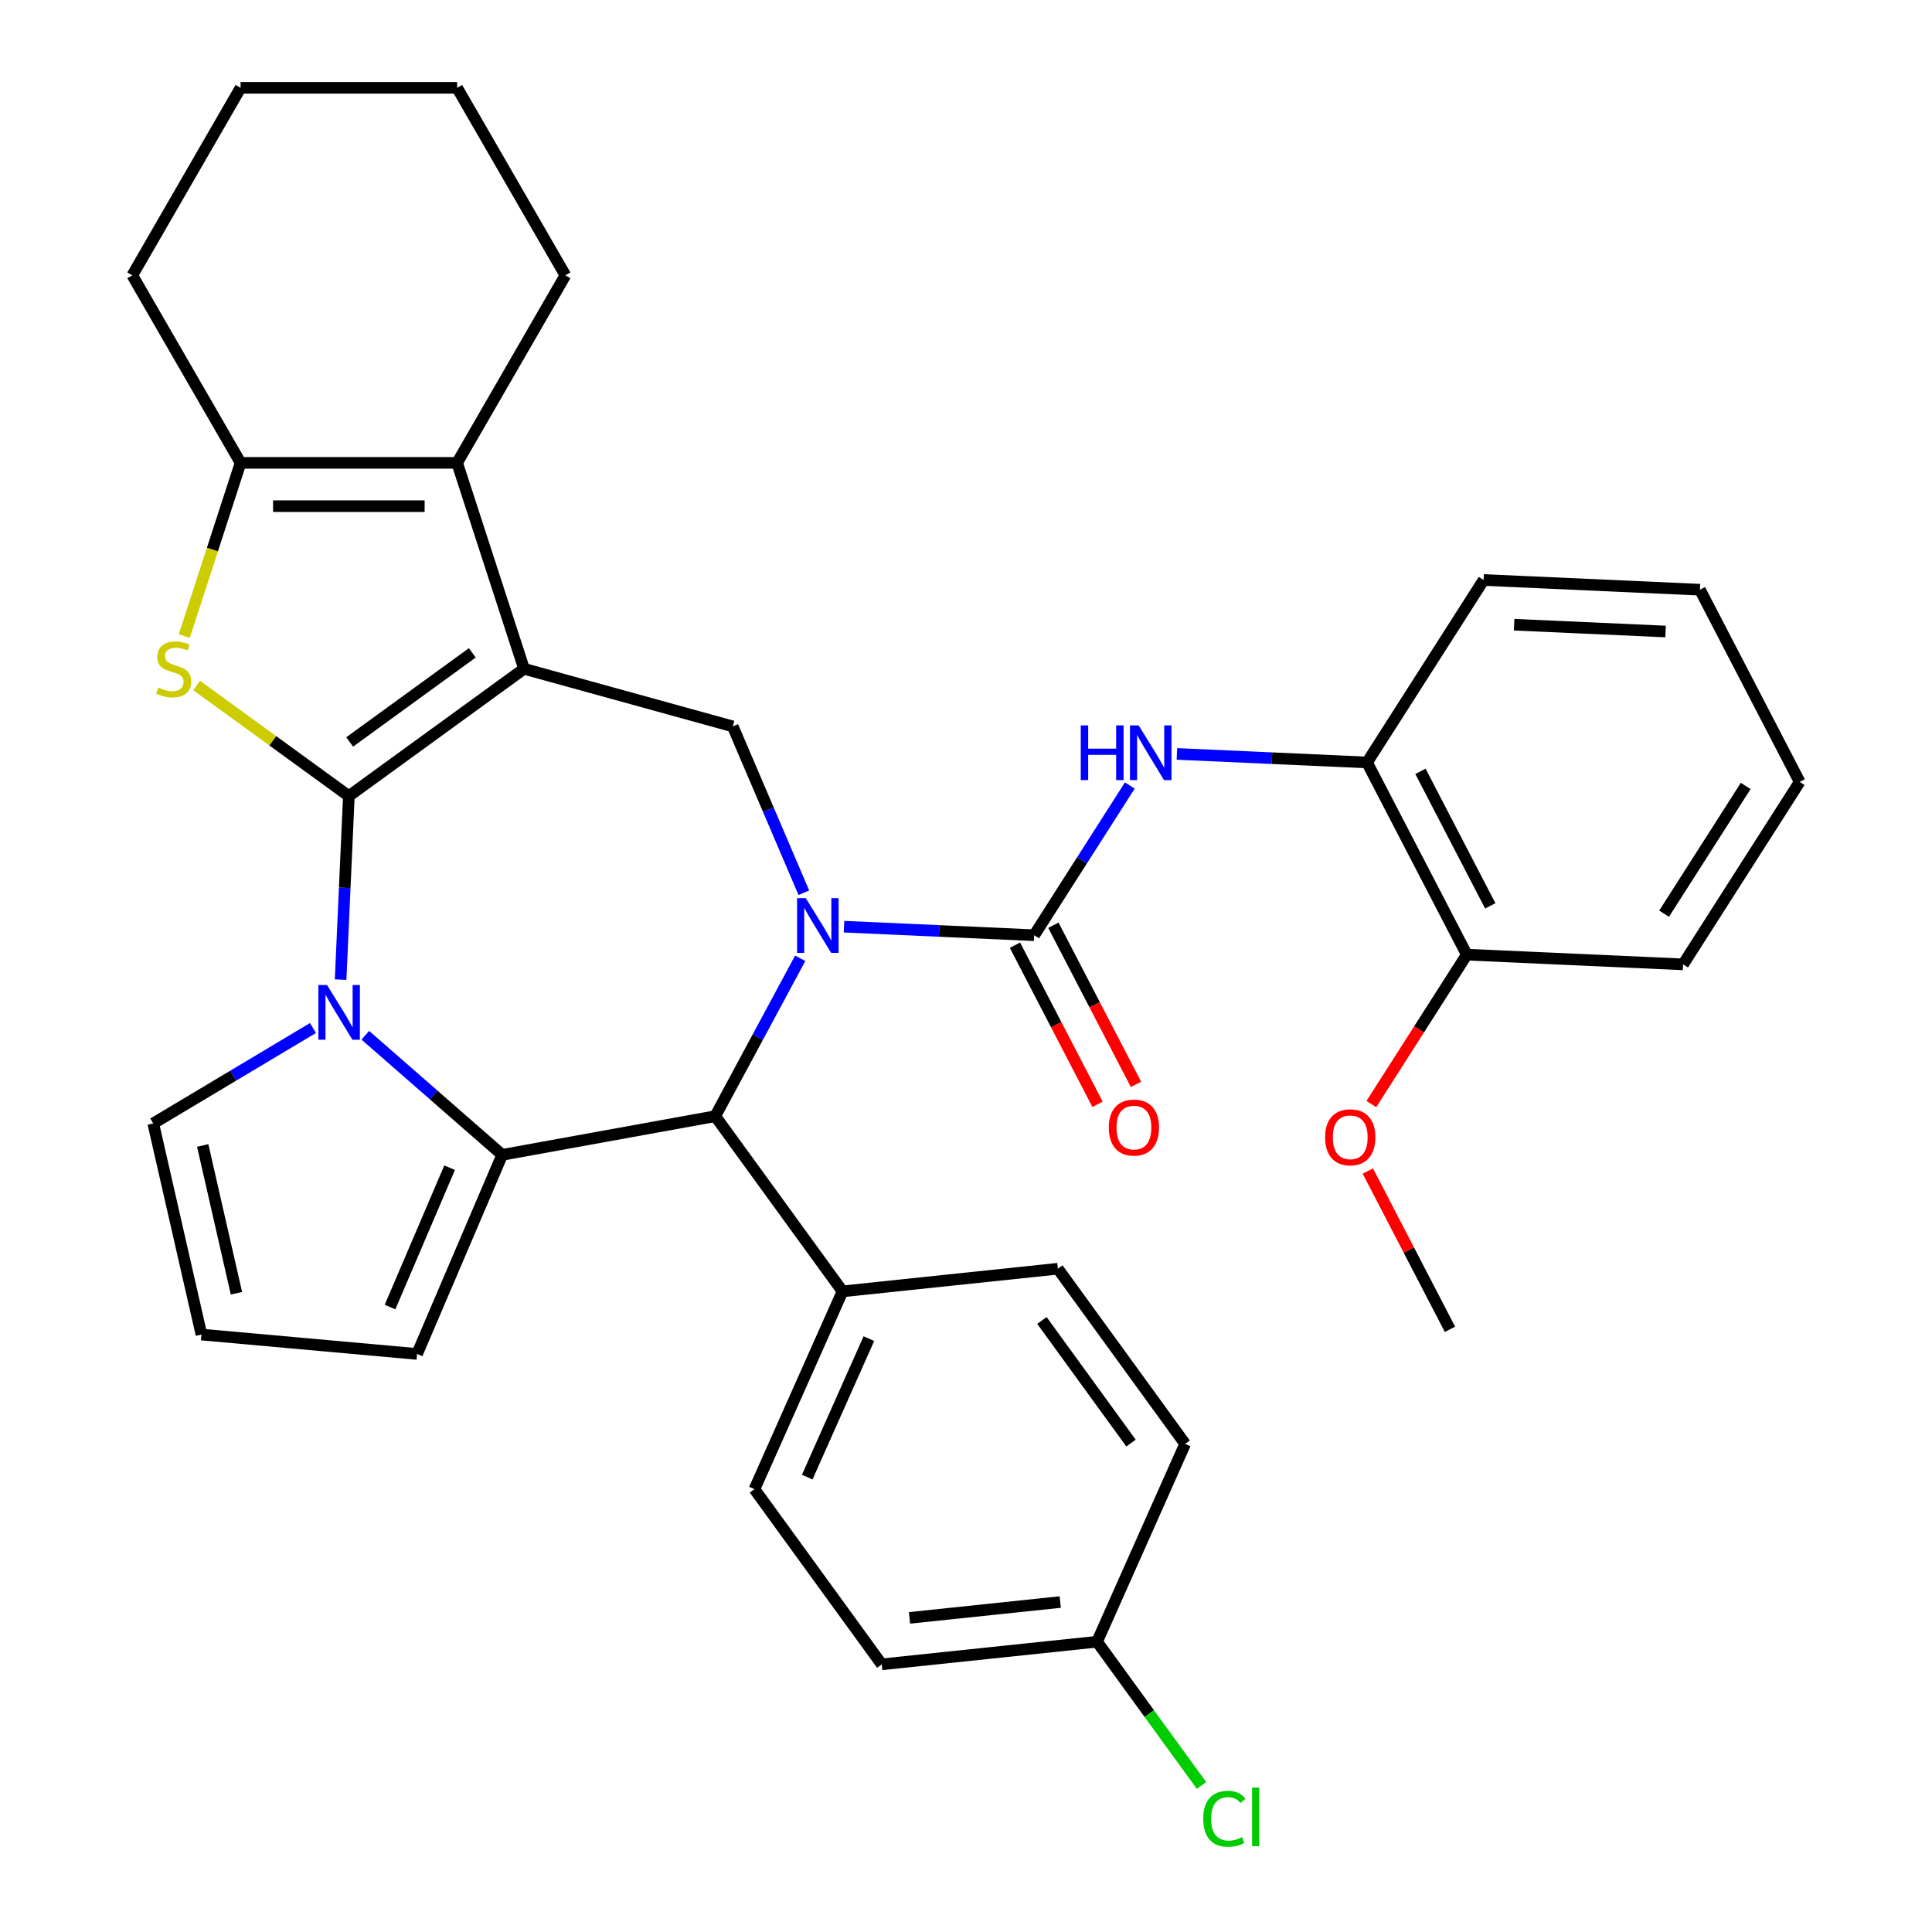 <?xml version='1.0' encoding='iso-8859-1'?>
<svg version='1.1' baseProfile='full'
              xmlns='http://www.w3.org/2000/svg'
                      xmlns:rdkit='http://www.rdkit.org/xml'
                      xmlns:xlink='http://www.w3.org/1999/xlink'
                  xml:space='preserve'
width='1000px' height='1000px' viewBox='0 0 1000 1000'>
<!-- END OF HEADER -->
<rect style='opacity:1.0;fill:#FFFFFF;stroke:none' width='1000' height='1000' x='0' y='0'> </rect>
<path class='bond-0' d='M 180.564,412.044 L 271.236,346.167' style='fill:none;fill-rule:evenodd;stroke:#000000;stroke-width:6px;stroke-linecap:butt;stroke-linejoin:miter;stroke-opacity:1' />
<path class='bond-0' d='M 180.99,384.028 L 244.46,337.915' style='fill:none;fill-rule:evenodd;stroke:#000000;stroke-width:6px;stroke-linecap:butt;stroke-linejoin:miter;stroke-opacity:1' />
<path class='bond-2' d='M 180.564,412.044 L 178.431,459.545' style='fill:none;fill-rule:evenodd;stroke:#000000;stroke-width:6px;stroke-linecap:butt;stroke-linejoin:miter;stroke-opacity:1' />
<path class='bond-2' d='M 178.431,459.545 L 176.298,507.046' style='fill:none;fill-rule:evenodd;stroke:#0000FF;stroke-width:6px;stroke-linecap:butt;stroke-linejoin:miter;stroke-opacity:1' />
<path class='bond-4' d='M 180.564,412.044 L 141.169,383.422' style='fill:none;fill-rule:evenodd;stroke:#000000;stroke-width:6px;stroke-linecap:butt;stroke-linejoin:miter;stroke-opacity:1' />
<path class='bond-4' d='M 141.169,383.422 L 101.774,354.8' style='fill:none;fill-rule:evenodd;stroke:#CCCC00;stroke-width:6px;stroke-linecap:butt;stroke-linejoin:miter;stroke-opacity:1' />
<path class='bond-6' d='M 271.236,346.167 L 236.602,239.576' style='fill:none;fill-rule:evenodd;stroke:#000000;stroke-width:6px;stroke-linecap:butt;stroke-linejoin:miter;stroke-opacity:1' />
<path class='bond-8' d='M 271.236,346.167 L 379.273,375.984' style='fill:none;fill-rule:evenodd;stroke:#000000;stroke-width:6px;stroke-linecap:butt;stroke-linejoin:miter;stroke-opacity:1' />
<path class='bond-1' d='M 416.072,462.079 L 397.673,419.031' style='fill:none;fill-rule:evenodd;stroke:#0000FF;stroke-width:6px;stroke-linecap:butt;stroke-linejoin:miter;stroke-opacity:1' />
<path class='bond-1' d='M 397.673,419.031 L 379.273,375.984' style='fill:none;fill-rule:evenodd;stroke:#000000;stroke-width:6px;stroke-linecap:butt;stroke-linejoin:miter;stroke-opacity:1' />
<path class='bond-5' d='M 436.864,479.649 L 486.075,481.859' style='fill:none;fill-rule:evenodd;stroke:#0000FF;stroke-width:6px;stroke-linecap:butt;stroke-linejoin:miter;stroke-opacity:1' />
<path class='bond-5' d='M 486.075,481.859 L 535.285,484.069' style='fill:none;fill-rule:evenodd;stroke:#000000;stroke-width:6px;stroke-linecap:butt;stroke-linejoin:miter;stroke-opacity:1' />
<path class='bond-36' d='M 414.194,496.003 L 392.203,536.869' style='fill:none;fill-rule:evenodd;stroke:#0000FF;stroke-width:6px;stroke-linecap:butt;stroke-linejoin:miter;stroke-opacity:1' />
<path class='bond-36' d='M 392.203,536.869 L 370.213,577.735' style='fill:none;fill-rule:evenodd;stroke:#000000;stroke-width:6px;stroke-linecap:butt;stroke-linejoin:miter;stroke-opacity:1' />
<path class='bond-3' d='M 189.078,535.839 L 224.508,566.793' style='fill:none;fill-rule:evenodd;stroke:#0000FF;stroke-width:6px;stroke-linecap:butt;stroke-linejoin:miter;stroke-opacity:1' />
<path class='bond-3' d='M 224.508,566.793 L 259.937,597.747' style='fill:none;fill-rule:evenodd;stroke:#000000;stroke-width:6px;stroke-linecap:butt;stroke-linejoin:miter;stroke-opacity:1' />
<path class='bond-11' d='M 161.994,532.099 L 120.659,556.795' style='fill:none;fill-rule:evenodd;stroke:#0000FF;stroke-width:6px;stroke-linecap:butt;stroke-linejoin:miter;stroke-opacity:1' />
<path class='bond-11' d='M 120.659,556.795 L 79.324,581.491' style='fill:none;fill-rule:evenodd;stroke:#000000;stroke-width:6px;stroke-linecap:butt;stroke-linejoin:miter;stroke-opacity:1' />
<path class='bond-7' d='M 259.937,597.747 L 370.213,577.735' style='fill:none;fill-rule:evenodd;stroke:#000000;stroke-width:6px;stroke-linecap:butt;stroke-linejoin:miter;stroke-opacity:1' />
<path class='bond-12' d='M 259.937,597.747 L 215.889,700.804' style='fill:none;fill-rule:evenodd;stroke:#000000;stroke-width:6px;stroke-linecap:butt;stroke-linejoin:miter;stroke-opacity:1' />
<path class='bond-12' d='M 232.719,604.396 L 201.884,676.536' style='fill:none;fill-rule:evenodd;stroke:#000000;stroke-width:6px;stroke-linecap:butt;stroke-linejoin:miter;stroke-opacity:1' />
<path class='bond-9' d='M 95.391,329.245 L 109.958,284.411' style='fill:none;fill-rule:evenodd;stroke:#CCCC00;stroke-width:6px;stroke-linecap:butt;stroke-linejoin:miter;stroke-opacity:1' />
<path class='bond-9' d='M 109.958,284.411 L 124.526,239.576' style='fill:none;fill-rule:evenodd;stroke:#000000;stroke-width:6px;stroke-linecap:butt;stroke-linejoin:miter;stroke-opacity:1' />
<path class='bond-10' d='M 535.285,484.069 L 560.036,445.326' style='fill:none;fill-rule:evenodd;stroke:#000000;stroke-width:6px;stroke-linecap:butt;stroke-linejoin:miter;stroke-opacity:1' />
<path class='bond-10' d='M 560.036,445.326 L 584.786,406.582' style='fill:none;fill-rule:evenodd;stroke:#0000FF;stroke-width:6px;stroke-linecap:butt;stroke-linejoin:miter;stroke-opacity:1' />
<path class='bond-15' d='M 525.338,489.232 L 546.708,530.41' style='fill:none;fill-rule:evenodd;stroke:#000000;stroke-width:6px;stroke-linecap:butt;stroke-linejoin:miter;stroke-opacity:1' />
<path class='bond-15' d='M 546.708,530.41 L 568.079,571.587' style='fill:none;fill-rule:evenodd;stroke:#FF0000;stroke-width:6px;stroke-linecap:butt;stroke-linejoin:miter;stroke-opacity:1' />
<path class='bond-15' d='M 545.233,478.907 L 566.604,520.084' style='fill:none;fill-rule:evenodd;stroke:#000000;stroke-width:6px;stroke-linecap:butt;stroke-linejoin:miter;stroke-opacity:1' />
<path class='bond-15' d='M 566.604,520.084 L 587.974,561.262' style='fill:none;fill-rule:evenodd;stroke:#FF0000;stroke-width:6px;stroke-linecap:butt;stroke-linejoin:miter;stroke-opacity:1' />
<path class='bond-21' d='M 236.602,239.576 L 292.64,142.515' style='fill:none;fill-rule:evenodd;stroke:#000000;stroke-width:6px;stroke-linecap:butt;stroke-linejoin:miter;stroke-opacity:1' />
<path class='bond-34' d='M 236.602,239.576 L 124.526,239.576' style='fill:none;fill-rule:evenodd;stroke:#000000;stroke-width:6px;stroke-linecap:butt;stroke-linejoin:miter;stroke-opacity:1' />
<path class='bond-34' d='M 219.791,261.992 L 141.337,261.992' style='fill:none;fill-rule:evenodd;stroke:#000000;stroke-width:6px;stroke-linecap:butt;stroke-linejoin:miter;stroke-opacity:1' />
<path class='bond-14' d='M 370.213,577.735 L 436.089,668.407' style='fill:none;fill-rule:evenodd;stroke:#000000;stroke-width:6px;stroke-linecap:butt;stroke-linejoin:miter;stroke-opacity:1' />
<path class='bond-24' d='M 124.526,239.576 L 68.488,142.515' style='fill:none;fill-rule:evenodd;stroke:#000000;stroke-width:6px;stroke-linecap:butt;stroke-linejoin:miter;stroke-opacity:1' />
<path class='bond-13' d='M 609.164,390.228 L 658.374,392.439' style='fill:none;fill-rule:evenodd;stroke:#0000FF;stroke-width:6px;stroke-linecap:butt;stroke-linejoin:miter;stroke-opacity:1' />
<path class='bond-13' d='M 658.374,392.439 L 707.585,394.649' style='fill:none;fill-rule:evenodd;stroke:#000000;stroke-width:6px;stroke-linecap:butt;stroke-linejoin:miter;stroke-opacity:1' />
<path class='bond-16' d='M 79.324,581.491 L 104.263,690.758' style='fill:none;fill-rule:evenodd;stroke:#000000;stroke-width:6px;stroke-linecap:butt;stroke-linejoin:miter;stroke-opacity:1' />
<path class='bond-16' d='M 104.918,592.894 L 122.376,669.38' style='fill:none;fill-rule:evenodd;stroke:#000000;stroke-width:6px;stroke-linecap:butt;stroke-linejoin:miter;stroke-opacity:1' />
<path class='bond-35' d='M 215.889,700.804 L 104.263,690.758' style='fill:none;fill-rule:evenodd;stroke:#000000;stroke-width:6px;stroke-linecap:butt;stroke-linejoin:miter;stroke-opacity:1' />
<path class='bond-17' d='M 707.585,394.649 L 759.212,494.126' style='fill:none;fill-rule:evenodd;stroke:#000000;stroke-width:6px;stroke-linecap:butt;stroke-linejoin:miter;stroke-opacity:1' />
<path class='bond-17' d='M 735.225,399.245 L 771.364,468.879' style='fill:none;fill-rule:evenodd;stroke:#000000;stroke-width:6px;stroke-linecap:butt;stroke-linejoin:miter;stroke-opacity:1' />
<path class='bond-27' d='M 707.585,394.649 L 767.922,300.199' style='fill:none;fill-rule:evenodd;stroke:#000000;stroke-width:6px;stroke-linecap:butt;stroke-linejoin:miter;stroke-opacity:1' />
<path class='bond-18' d='M 436.089,668.407 L 390.504,770.793' style='fill:none;fill-rule:evenodd;stroke:#000000;stroke-width:6px;stroke-linecap:butt;stroke-linejoin:miter;stroke-opacity:1' />
<path class='bond-18' d='M 449.729,692.882 L 417.819,764.553' style='fill:none;fill-rule:evenodd;stroke:#000000;stroke-width:6px;stroke-linecap:butt;stroke-linejoin:miter;stroke-opacity:1' />
<path class='bond-19' d='M 436.089,668.407 L 547.552,656.691' style='fill:none;fill-rule:evenodd;stroke:#000000;stroke-width:6px;stroke-linecap:butt;stroke-linejoin:miter;stroke-opacity:1' />
<path class='bond-26' d='M 759.212,494.126 L 734.513,532.789' style='fill:none;fill-rule:evenodd;stroke:#000000;stroke-width:6px;stroke-linecap:butt;stroke-linejoin:miter;stroke-opacity:1' />
<path class='bond-26' d='M 734.513,532.789 L 709.814,571.453' style='fill:none;fill-rule:evenodd;stroke:#FF0000;stroke-width:6px;stroke-linecap:butt;stroke-linejoin:miter;stroke-opacity:1' />
<path class='bond-28' d='M 759.212,494.126 L 871.176,499.154' style='fill:none;fill-rule:evenodd;stroke:#000000;stroke-width:6px;stroke-linecap:butt;stroke-linejoin:miter;stroke-opacity:1' />
<path class='bond-22' d='M 390.504,770.793 L 456.381,861.465' style='fill:none;fill-rule:evenodd;stroke:#000000;stroke-width:6px;stroke-linecap:butt;stroke-linejoin:miter;stroke-opacity:1' />
<path class='bond-23' d='M 547.552,656.691 L 613.428,747.363' style='fill:none;fill-rule:evenodd;stroke:#000000;stroke-width:6px;stroke-linecap:butt;stroke-linejoin:miter;stroke-opacity:1' />
<path class='bond-23' d='M 539.299,683.468 L 585.413,746.938' style='fill:none;fill-rule:evenodd;stroke:#000000;stroke-width:6px;stroke-linecap:butt;stroke-linejoin:miter;stroke-opacity:1' />
<path class='bond-20' d='M 567.843,849.75 L 613.428,747.363' style='fill:none;fill-rule:evenodd;stroke:#000000;stroke-width:6px;stroke-linecap:butt;stroke-linejoin:miter;stroke-opacity:1' />
<path class='bond-25' d='M 567.843,849.75 L 594.874,886.955' style='fill:none;fill-rule:evenodd;stroke:#000000;stroke-width:6px;stroke-linecap:butt;stroke-linejoin:miter;stroke-opacity:1' />
<path class='bond-25' d='M 594.874,886.955 L 621.905,924.16' style='fill:none;fill-rule:evenodd;stroke:#00CC00;stroke-width:6px;stroke-linecap:butt;stroke-linejoin:miter;stroke-opacity:1' />
<path class='bond-38' d='M 567.843,849.75 L 456.381,861.465' style='fill:none;fill-rule:evenodd;stroke:#000000;stroke-width:6px;stroke-linecap:butt;stroke-linejoin:miter;stroke-opacity:1' />
<path class='bond-38' d='M 548.781,829.215 L 470.757,837.415' style='fill:none;fill-rule:evenodd;stroke:#000000;stroke-width:6px;stroke-linecap:butt;stroke-linejoin:miter;stroke-opacity:1' />
<path class='bond-30' d='M 292.64,142.515 L 236.602,45.455' style='fill:none;fill-rule:evenodd;stroke:#000000;stroke-width:6px;stroke-linecap:butt;stroke-linejoin:miter;stroke-opacity:1' />
<path class='bond-31' d='M 68.488,142.515 L 124.526,45.455' style='fill:none;fill-rule:evenodd;stroke:#000000;stroke-width:6px;stroke-linecap:butt;stroke-linejoin:miter;stroke-opacity:1' />
<path class='bond-29' d='M 707.99,606.137 L 729.247,647.095' style='fill:none;fill-rule:evenodd;stroke:#FF0000;stroke-width:6px;stroke-linecap:butt;stroke-linejoin:miter;stroke-opacity:1' />
<path class='bond-29' d='M 729.247,647.095 L 750.503,688.052' style='fill:none;fill-rule:evenodd;stroke:#000000;stroke-width:6px;stroke-linecap:butt;stroke-linejoin:miter;stroke-opacity:1' />
<path class='bond-32' d='M 767.922,300.199 L 879.885,305.228' style='fill:none;fill-rule:evenodd;stroke:#000000;stroke-width:6px;stroke-linecap:butt;stroke-linejoin:miter;stroke-opacity:1' />
<path class='bond-32' d='M 783.71,323.346 L 862.085,326.866' style='fill:none;fill-rule:evenodd;stroke:#000000;stroke-width:6px;stroke-linecap:butt;stroke-linejoin:miter;stroke-opacity:1' />
<path class='bond-39' d='M 871.176,499.154 L 931.512,404.705' style='fill:none;fill-rule:evenodd;stroke:#000000;stroke-width:6px;stroke-linecap:butt;stroke-linejoin:miter;stroke-opacity:1' />
<path class='bond-39' d='M 861.336,472.92 L 903.572,406.805' style='fill:none;fill-rule:evenodd;stroke:#000000;stroke-width:6px;stroke-linecap:butt;stroke-linejoin:miter;stroke-opacity:1' />
<path class='bond-37' d='M 236.602,45.455 L 124.526,45.455' style='fill:none;fill-rule:evenodd;stroke:#000000;stroke-width:6px;stroke-linecap:butt;stroke-linejoin:miter;stroke-opacity:1' />
<path class='bond-33' d='M 879.885,305.228 L 931.512,404.705' style='fill:none;fill-rule:evenodd;stroke:#000000;stroke-width:6px;stroke-linecap:butt;stroke-linejoin:miter;stroke-opacity:1' />
<path  class='atom-2' d='M 417.062 464.881
L 426.342 479.881
Q 427.262 481.361, 428.742 484.041
Q 430.222 486.721, 430.302 486.881
L 430.302 464.881
L 434.062 464.881
L 434.062 493.201
L 430.182 493.201
L 420.222 476.801
Q 419.062 474.881, 417.822 472.681
Q 416.622 470.481, 416.262 469.801
L 416.262 493.201
L 412.582 493.201
L 412.582 464.881
L 417.062 464.881
' fill='#0000FF'/>
<path  class='atom-3' d='M 169.276 509.848
L 178.556 524.848
Q 179.476 526.328, 180.956 529.008
Q 182.436 531.688, 182.516 531.848
L 182.516 509.848
L 186.276 509.848
L 186.276 538.168
L 182.396 538.168
L 172.436 521.768
Q 171.276 519.848, 170.036 517.648
Q 168.836 515.448, 168.476 514.768
L 168.476 538.168
L 164.796 538.168
L 164.796 509.848
L 169.276 509.848
' fill='#0000FF'/>
<path  class='atom-5' d='M 81.892 355.887
Q 82.213 356.007, 83.532 356.567
Q 84.853 357.127, 86.293 357.487
Q 87.772 357.807, 89.213 357.807
Q 91.892 357.807, 93.453 356.527
Q 95.013 355.207, 95.013 352.927
Q 95.013 351.367, 94.213 350.407
Q 93.453 349.447, 92.252 348.927
Q 91.052 348.407, 89.052 347.807
Q 86.532 347.047, 85.013 346.327
Q 83.532 345.607, 82.453 344.087
Q 81.412 342.567, 81.412 340.007
Q 81.412 336.447, 83.812 334.247
Q 86.252 332.047, 91.052 332.047
Q 94.332 332.047, 98.052 333.607
L 97.132 336.687
Q 93.733 335.287, 91.172 335.287
Q 88.412 335.287, 86.892 336.447
Q 85.373 337.567, 85.412 339.527
Q 85.412 341.047, 86.172 341.967
Q 86.972 342.887, 88.093 343.407
Q 89.252 343.927, 91.172 344.527
Q 93.733 345.327, 95.252 346.127
Q 96.772 346.927, 97.853 348.567
Q 98.972 350.167, 98.972 352.927
Q 98.972 356.847, 96.332 358.967
Q 93.733 361.047, 89.373 361.047
Q 86.853 361.047, 84.933 360.487
Q 83.052 359.967, 80.812 359.047
L 81.892 355.887
' fill='#CCCC00'/>
<path  class='atom-11' d='M 559.402 375.46
L 563.242 375.46
L 563.242 387.5
L 577.722 387.5
L 577.722 375.46
L 581.562 375.46
L 581.562 403.78
L 577.722 403.78
L 577.722 390.7
L 563.242 390.7
L 563.242 403.78
L 559.402 403.78
L 559.402 375.46
' fill='#0000FF'/>
<path  class='atom-11' d='M 589.362 375.46
L 598.642 390.46
Q 599.562 391.94, 601.042 394.62
Q 602.522 397.3, 602.602 397.46
L 602.602 375.46
L 606.362 375.46
L 606.362 403.78
L 602.482 403.78
L 592.522 387.38
Q 591.362 385.46, 590.122 383.26
Q 588.922 381.06, 588.562 380.38
L 588.562 403.78
L 584.882 403.78
L 584.882 375.46
L 589.362 375.46
' fill='#0000FF'/>
<path  class='atom-16' d='M 573.913 583.627
Q 573.913 576.827, 577.273 573.027
Q 580.633 569.227, 586.913 569.227
Q 593.193 569.227, 596.553 573.027
Q 599.913 576.827, 599.913 583.627
Q 599.913 590.507, 596.513 594.427
Q 593.113 598.307, 586.913 598.307
Q 580.673 598.307, 577.273 594.427
Q 573.913 590.547, 573.913 583.627
M 586.913 595.107
Q 591.233 595.107, 593.553 592.227
Q 595.913 589.307, 595.913 583.627
Q 595.913 578.067, 593.553 575.267
Q 591.233 572.427, 586.913 572.427
Q 582.593 572.427, 580.233 575.227
Q 577.913 578.027, 577.913 583.627
Q 577.913 589.347, 580.233 592.227
Q 582.593 595.107, 586.913 595.107
' fill='#FF0000'/>
<path  class='atom-26' d='M 622.8 941.402
Q 622.8 934.362, 626.08 930.682
Q 629.4 926.962, 635.68 926.962
Q 641.52 926.962, 644.64 931.082
L 642 933.242
Q 639.72 930.242, 635.68 930.242
Q 631.4 930.242, 629.12 933.122
Q 626.88 935.962, 626.88 941.402
Q 626.88 947.002, 629.2 949.882
Q 631.56 952.762, 636.12 952.762
Q 639.24 952.762, 642.88 950.882
L 644 953.882
Q 642.52 954.842, 640.28 955.402
Q 638.04 955.962, 635.56 955.962
Q 629.4 955.962, 626.08 952.202
Q 622.8 948.442, 622.8 941.402
' fill='#00CC00'/>
<path  class='atom-26' d='M 648.08 925.242
L 651.76 925.242
L 651.76 955.602
L 648.08 955.602
L 648.08 925.242
' fill='#00CC00'/>
<path  class='atom-27' d='M 685.876 588.655
Q 685.876 581.855, 689.236 578.055
Q 692.596 574.255, 698.876 574.255
Q 705.156 574.255, 708.516 578.055
Q 711.876 581.855, 711.876 588.655
Q 711.876 595.535, 708.476 599.455
Q 705.076 603.335, 698.876 603.335
Q 692.636 603.335, 689.236 599.455
Q 685.876 595.575, 685.876 588.655
M 698.876 600.135
Q 703.196 600.135, 705.516 597.255
Q 707.876 594.335, 707.876 588.655
Q 707.876 583.095, 705.516 580.295
Q 703.196 577.455, 698.876 577.455
Q 694.556 577.455, 692.196 580.255
Q 689.876 583.055, 689.876 588.655
Q 689.876 594.375, 692.196 597.255
Q 694.556 600.135, 698.876 600.135
' fill='#FF0000'/>
</svg>

